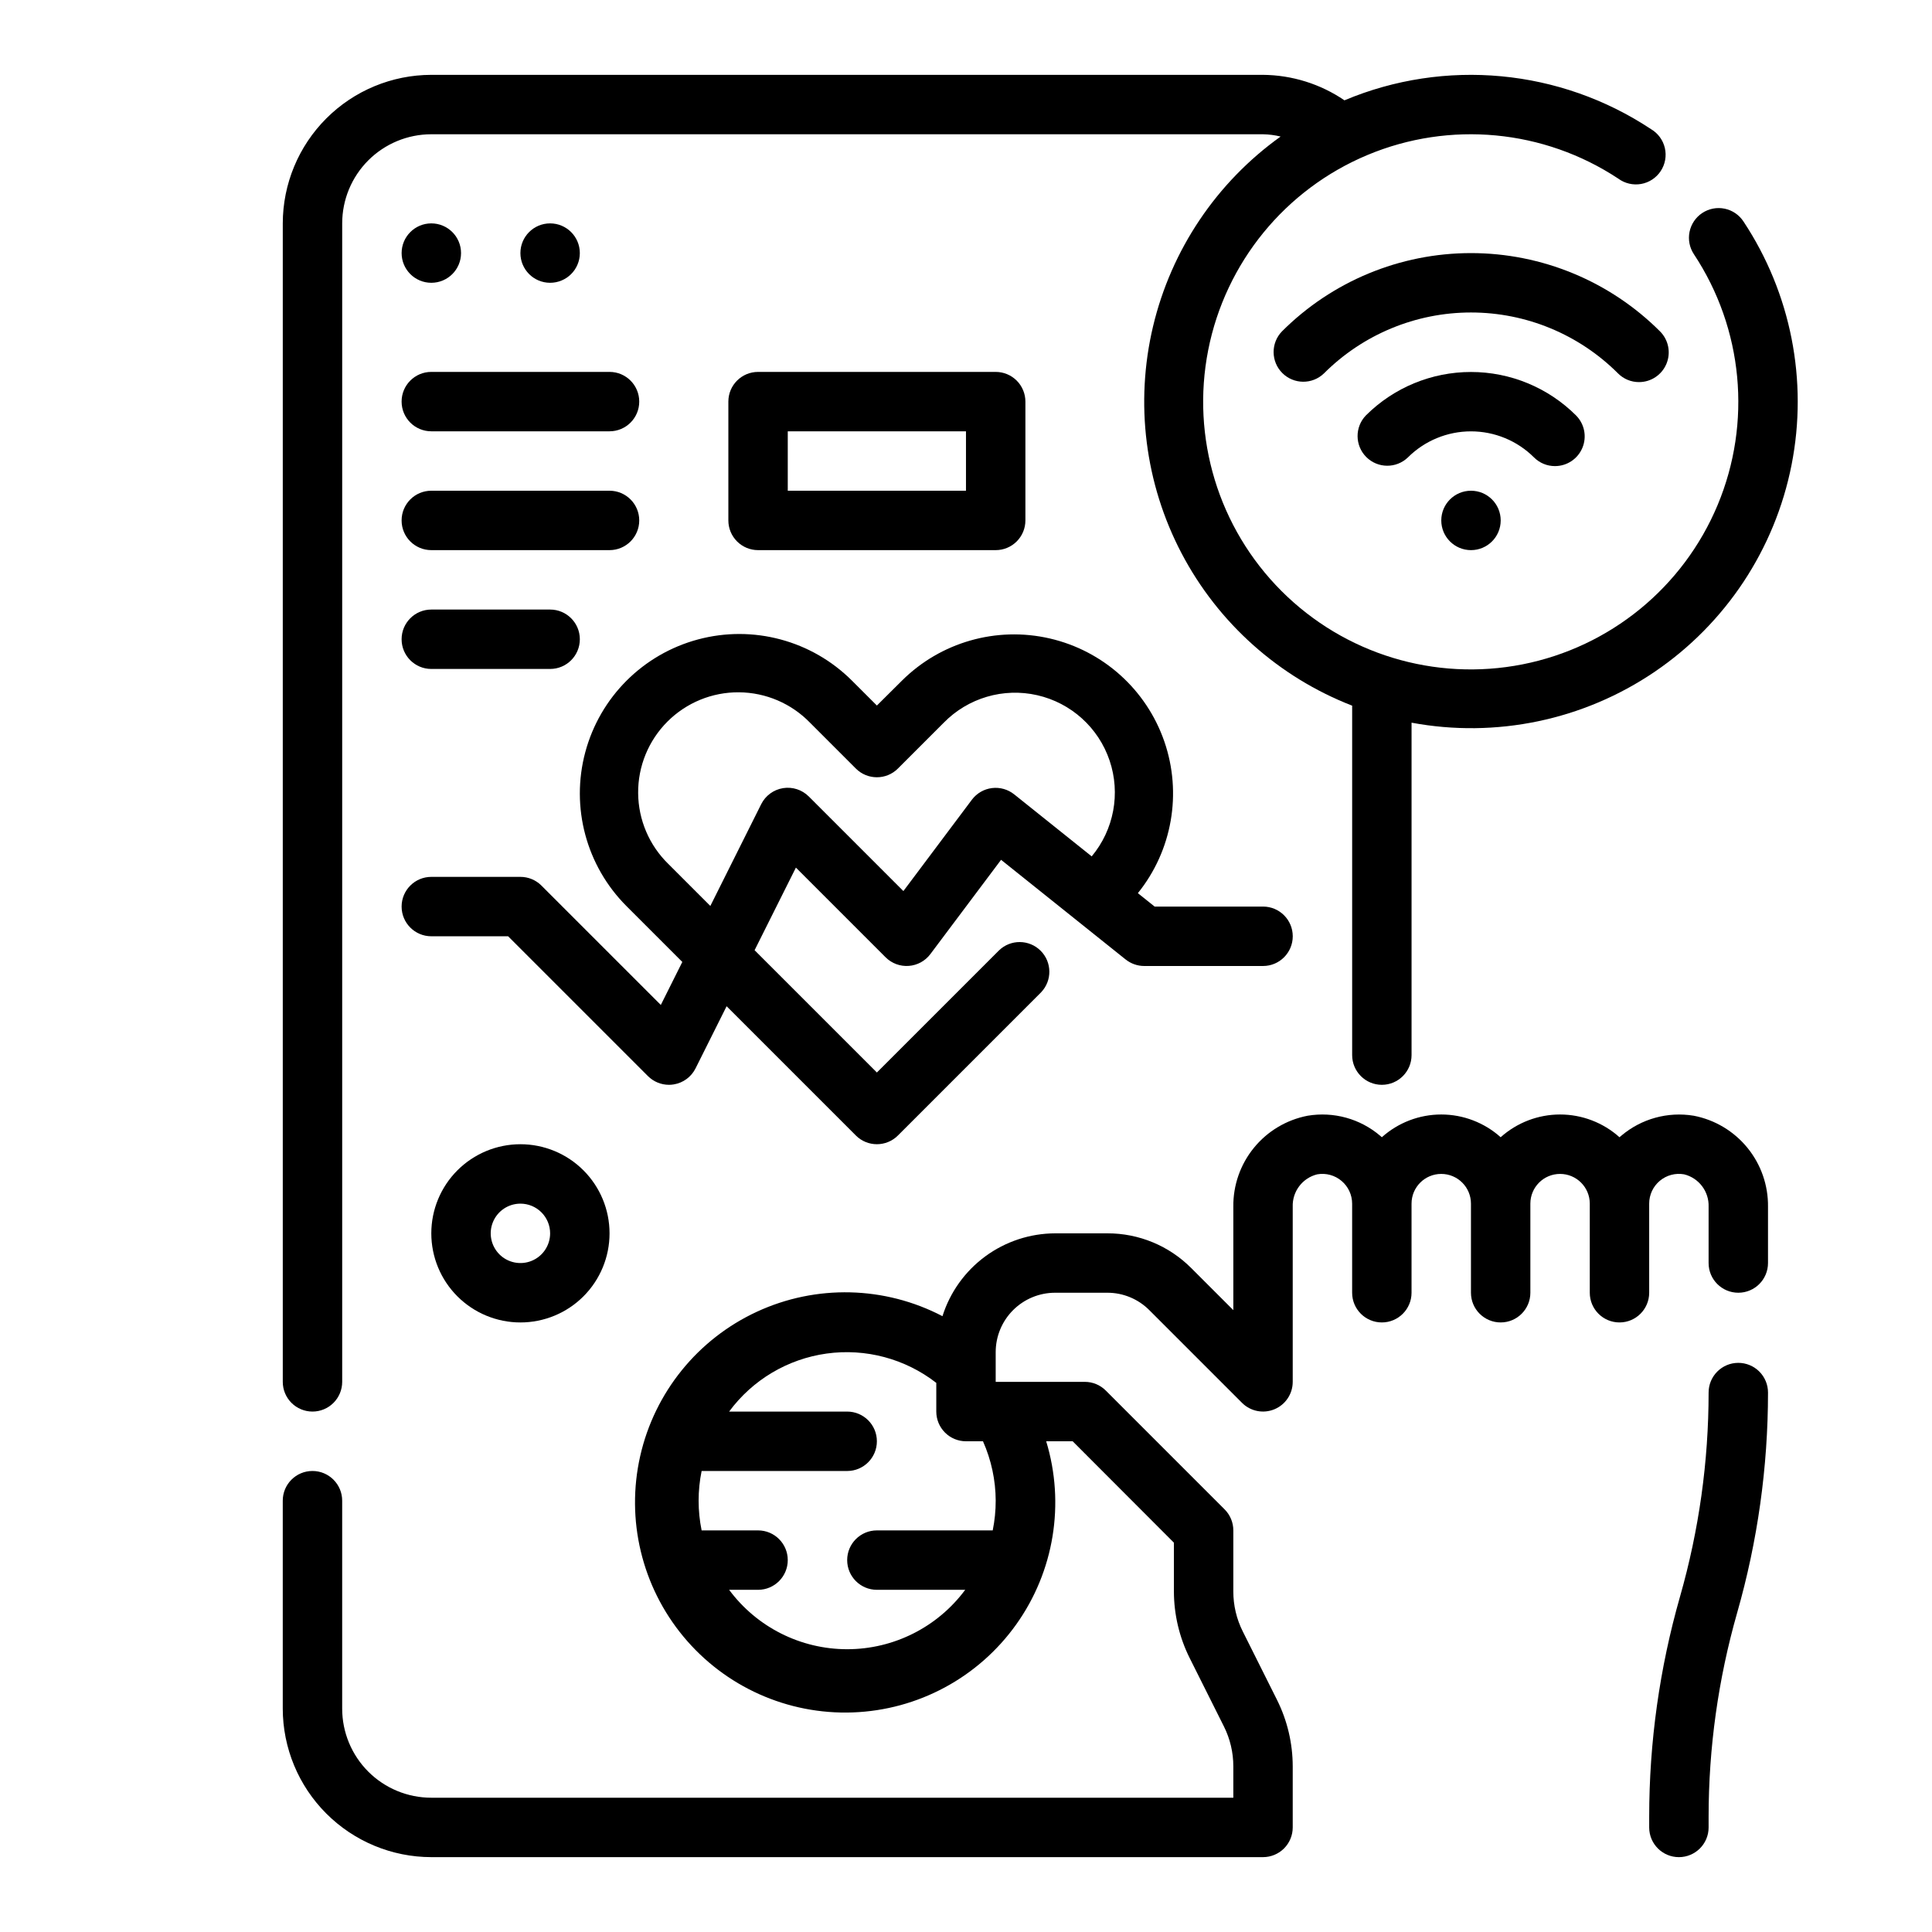 <?xml version="1.0" encoding="UTF-8"?>
<!-- Uploaded to: SVG Repo, www.svgrepo.com, Generator: SVG Repo Mixer Tools -->
<svg fill="#000000" width="800px" height="800px" version="1.1" viewBox="144 144 512 512" xmlns="http://www.w3.org/2000/svg">
 <g>
  <path d="m266.18 211.07c0 4.348-3.527 7.871-7.875 7.871-4.348 0-7.871-3.523-7.871-7.871 0-4.348 3.523-7.871 7.871-7.871 4.348 0 7.875 3.523 7.875 7.871"/>
  <path d="m297.66 211.07c0 4.348-3.527 7.871-7.875 7.871-4.348 0-7.871-3.523-7.871-7.871 0-4.348 3.523-7.871 7.871-7.871 4.348 0 7.875 3.523 7.875 7.871"/>
  <path d="m226.81 518.08c2.09 0 4.09-0.828 5.566-2.305 1.477-1.477 2.309-3.481 2.309-5.566v-307.01c0-6.266 2.488-12.273 6.914-16.699 4.43-4.43 10.438-6.918 16.699-6.918h220.42c1.57 0.027 3.133 0.23 4.66 0.605-16.973 12.137-28.98 30.008-33.809 50.309-4.824 20.301-2.137 41.66 7.559 60.137 9.699 18.477 25.758 32.816 45.207 40.375v92.605c0 4.348 3.523 7.875 7.871 7.875 4.348 0 7.871-3.527 7.871-7.875v-88.094c22.395 4.164 45.531-0.672 64.383-13.457 18.852-12.785 31.902-32.492 36.316-54.84 4.414-22.348-0.16-45.535-12.738-64.527-1.148-1.754-2.945-2.973-4.996-3.394-2.055-0.422-4.188-0.008-5.934 1.152-1.746 1.156-2.957 2.961-3.367 5.012-0.414 2.055 0.012 4.188 1.176 5.93 13.035 19.719 15.387 44.641 6.266 66.453s-28.512 37.645-51.707 42.215c-23.191 4.574-47.141-2.711-63.859-19.43-16.715-16.715-24-40.664-19.43-63.859 4.574-23.191 20.406-42.582 42.219-51.703 21.809-9.121 46.73-6.769 66.453 6.266 1.738 1.281 3.926 1.793 6.055 1.418 2.125-0.379 4.004-1.613 5.191-3.418 1.191-1.801 1.586-4.012 1.098-6.117-0.488-2.102-1.82-3.914-3.684-5.008-24.098-15.957-54.574-18.82-81.223-7.625-6.367-4.336-13.875-6.684-21.578-6.75h-220.42c-10.434 0.016-20.438 4.164-27.816 11.543s-11.531 17.383-11.543 27.82v307.01c0 2.086 0.828 4.09 2.305 5.566 1.477 1.477 3.481 2.305 5.566 2.305z"/>
  <path d="m592.86 439.68c-6.871-1.141-13.895 0.797-19.207 5.301l-0.473 0.398c-4.324-3.879-9.934-6.027-15.746-6.027-5.809 0-11.418 2.148-15.742 6.027-4.324-3.879-9.934-6.027-15.746-6.027-5.809 0-11.418 2.148-15.742 6.027l-0.457-0.402v0.004c-5.309-4.516-12.336-6.453-19.207-5.301-5.594 1.074-10.633 4.078-14.234 8.492-3.602 4.41-5.535 9.949-5.461 15.645v27.387l-11.133-11.133v0.004c-5.891-5.93-13.91-9.254-22.27-9.227h-13.832c-6.66 0.023-13.141 2.16-18.504 6.106-5.367 3.949-9.34 9.496-11.344 15.848-15.32-8.004-33.488-8.438-49.176-1.18-15.684 7.258-27.113 21.391-30.926 38.246-3.816 16.859 0.414 34.531 11.449 47.836 11.031 13.305 27.617 20.734 44.891 20.105 17.273-0.629 33.273-9.242 43.309-23.316 10.039-14.07 12.973-32.004 7.941-48.543h7.016l26.832 26.875v12.926c0.012 6.109 1.434 12.137 4.156 17.605l9.094 18.168c1.645 3.285 2.496 6.906 2.496 10.578v8.312h-212.55c-6.262 0-12.27-2.488-16.699-6.914-4.426-4.43-6.914-10.438-6.914-16.699v-55.105c0-4.348-3.527-7.871-7.875-7.871s-7.871 3.523-7.871 7.871v55.105c0.012 10.434 4.164 20.438 11.543 27.816 7.379 7.379 17.383 11.531 27.816 11.543h220.42c2.086 0 4.09-0.832 5.566-2.305 1.477-1.477 2.305-3.481 2.305-5.566v-16.188c-0.008-6.109-1.43-12.133-4.156-17.602l-9.09-18.168c-1.645-3.285-2.5-6.906-2.496-10.582v-16.184c0-2.086-0.832-4.09-2.309-5.566l-31.488-31.488c-1.473-1.477-3.477-2.305-5.562-2.305h-23.617v-7.871c0-4.176 1.656-8.18 4.609-11.133s6.957-4.613 11.133-4.613h13.832c4.18-0.012 8.191 1.648 11.141 4.613l24.57 24.57h-0.004c2.254 2.25 5.637 2.922 8.578 1.703 2.941-1.215 4.859-4.086 4.859-7.269v-46.391c-0.145-4.043 2.566-7.637 6.496-8.605 2.312-0.406 4.684 0.242 6.469 1.766 1.762 1.496 2.777 3.688 2.781 6v23.617-0.004c0 4.348 3.523 7.871 7.871 7.871 4.348 0 7.871-3.523 7.871-7.871v-23.613c0-4.348 3.523-7.875 7.871-7.875 4.348 0 7.875 3.527 7.875 7.875v23.617-0.004c0 4.348 3.523 7.871 7.871 7.871 4.348 0 7.871-3.523 7.871-7.871v-23.613c0-4.348 3.523-7.875 7.871-7.875s7.875 3.527 7.875 7.875v23.617-0.004c0 4.348 3.523 7.871 7.871 7.871s7.871-3.523 7.871-7.871v-23.613c-0.004-2.332 1.027-4.547 2.812-6.043 1.785-1.5 4.144-2.129 6.438-1.723 3.93 0.969 6.641 4.562 6.496 8.605v14.902c0 4.348 3.523 7.871 7.871 7.871s7.871-3.523 7.871-7.871v-14.902c0.074-5.691-1.859-11.23-5.457-15.641-3.598-4.414-8.633-7.418-14.223-8.496zm-184.99 102.02c0.004 2.644-0.262 5.281-0.789 7.871h-30.699c-4.348 0-7.871 3.523-7.871 7.871s3.523 7.875 7.871 7.875h23.41c-7.348 9.902-18.949 15.742-31.281 15.742s-23.938-5.84-31.285-15.742h7.668c4.348 0 7.871-3.527 7.871-7.875s-3.523-7.871-7.871-7.871h-14.957c-1.059-5.195-1.059-10.551 0-15.742h38.574c4.348 0 7.871-3.527 7.871-7.875 0-4.348-3.523-7.871-7.871-7.871h-31.285c6.191-8.402 15.512-13.945 25.848-15.379 10.336-1.43 20.812 1.371 29.051 7.773v7.606c0 2.09 0.832 4.09 2.309 5.566 1.477 1.477 3.477 2.305 5.566 2.305h4.504-0.004c2.203 4.961 3.352 10.32 3.371 15.746z"/>
  <path d="m604.67 505.17c-4.348 0-7.871 3.523-7.871 7.871-0.004 18.281-2.551 36.469-7.566 54.043-5.426 18.984-8.18 38.629-8.18 58.371v2.836c0 4.348 3.523 7.871 7.871 7.871 4.348 0 7.875-3.523 7.875-7.871v-2.836c0-18.277 2.547-36.465 7.562-54.043 5.426-18.98 8.18-38.625 8.18-58.371 0-2.086-0.828-4.09-2.305-5.566-1.477-1.473-3.481-2.305-5.566-2.305z"/>
  <path d="m541.7 281.92c0 4.348-3.523 7.871-7.871 7.871-4.348 0-7.875-3.523-7.875-7.871 0-4.348 3.527-7.871 7.875-7.871 4.348 0 7.871 3.523 7.871 7.871"/>
  <path d="m556.09 267.52c3.184 0 6.051-1.918 7.269-4.859s0.547-6.324-1.703-8.578c-7.391-7.367-17.402-11.504-27.836-11.504-10.438 0-20.445 4.137-27.836 11.504-2.984 3.09-2.941 8 0.094 11.035 3.039 3.039 7.949 3.078 11.035 0.098 4.438-4.422 10.445-6.902 16.707-6.902s12.27 2.481 16.703 6.902c1.473 1.48 3.477 2.312 5.566 2.305z"/>
  <path d="m578.36 245.26c3.184 0 6.051-1.918 7.269-4.859 1.219-2.941 0.547-6.328-1.703-8.578-13.289-13.285-31.309-20.75-50.098-20.75-18.793 0-36.812 7.465-50.098 20.75-2.984 3.09-2.941 8 0.094 11.035 3.039 3.035 7.949 3.078 11.035 0.098 10.336-10.336 24.352-16.145 38.969-16.145 14.613 0 28.633 5.809 38.965 16.145 1.473 1.48 3.477 2.312 5.566 2.305z"/>
  <path d="m378.69 397.69c1.613 1.613 3.848 2.449 6.125 2.285 2.277-0.16 4.371-1.301 5.738-3.125l18.742-24.992 33.016 26.418 0.004-0.004c1.395 1.117 3.129 1.727 4.918 1.727h31.488c4.348 0 7.871-3.527 7.871-7.875s-3.523-7.871-7.871-7.871h-28.727l-4.449-3.559h0.004c9.102-11.301 11.75-26.488 7.008-40.203-4.742-13.715-16.207-24.023-30.348-27.289-14.137-3.262-28.961 0.977-39.234 11.223l-6.59 6.551-6.59-6.582c-10.672-10.672-26.23-14.844-40.809-10.938-14.582 3.906-25.973 15.293-29.879 29.875-3.91 14.582 0.258 30.137 10.93 40.812l14.785 14.785-5.699 11.398-31.637-31.637v-0.004c-1.477-1.477-3.481-2.305-5.566-2.305h-23.617c-4.348 0-7.871 3.523-7.871 7.871s3.523 7.871 7.871 7.871h20.355l37.055 37.055c1.477 1.477 3.481 2.305 5.566 2.309 0.422 0 0.844-0.035 1.262-0.105 2.5-0.402 4.652-1.984 5.785-4.25l8.234-16.469 34.258 34.258v0.004c3.074 3.07 8.059 3.07 11.133 0l37.926-37.926v-0.004c2.984-3.09 2.941-7.996-0.094-11.035-3.039-3.035-7.949-3.078-11.035-0.094l-32.363 32.359-32.41-32.41 10.949-21.891zm-27.18-44.824c-2.5 0.406-4.656 1.988-5.785 4.254l-13.477 26.969-11.078-11.078c-5.098-4.941-8-11.727-8.055-18.828-0.055-7.106 2.742-13.93 7.766-18.953 5.023-5.023 11.852-7.82 18.953-7.762 7.106 0.055 13.887 2.957 18.832 8.059l12.156 12.156-0.004-0.004c3.074 3.074 8.059 3.074 11.133 0l12.156-12.156-0.004 0.004c6.434-6.574 15.816-9.336 24.785-7.289 8.965 2.047 16.227 8.605 19.168 17.316 2.945 8.715 1.148 18.332-4.742 25.395l-20.523-16.422v0.004c-1.656-1.336-3.785-1.945-5.902-1.684-2.113 0.262-4.031 1.367-5.312 3.066l-18.168 24.23-25.074-25.074v0.004c-1.789-1.789-4.328-2.609-6.824-2.207z"/>
  <path d="m258.3 470.85c0 6.262 2.488 12.27 6.918 16.699s10.438 6.914 16.699 6.914 12.27-2.484 16.699-6.914c4.43-4.43 6.918-10.438 6.918-16.699 0-6.266-2.488-12.27-6.918-16.699-4.43-4.43-10.438-6.918-16.699-6.918s-12.27 2.488-16.699 6.918c-4.43 4.43-6.918 10.434-6.918 16.699zm31.488 0c0 3.184-1.918 6.055-4.859 7.273-2.941 1.219-6.328 0.543-8.578-1.707-2.25-2.254-2.926-5.637-1.707-8.578 1.219-2.941 4.09-4.859 7.273-4.859 2.09 0 4.09 0.828 5.566 2.305s2.305 3.477 2.305 5.566z"/>
  <path d="m258.3 258.3h47.234c4.348 0 7.871-3.523 7.871-7.871 0-4.348-3.523-7.871-7.871-7.871h-47.234c-4.348 0-7.871 3.523-7.871 7.871 0 4.348 3.523 7.871 7.871 7.871z"/>
  <path d="m258.3 289.79h47.234c4.348 0 7.871-3.523 7.871-7.871 0-4.348-3.523-7.871-7.871-7.871h-47.234c-4.348 0-7.871 3.523-7.871 7.871 0 4.348 3.523 7.871 7.871 7.871z"/>
  <path d="m258.3 321.28h31.488c4.348 0 7.875-3.523 7.875-7.871s-3.527-7.871-7.875-7.871h-31.488c-4.348 0-7.871 3.523-7.871 7.871s3.523 7.871 7.871 7.871z"/>
  <path d="m407.87 289.79c2.086 0 4.09-0.828 5.566-2.305s2.305-3.477 2.305-5.566v-31.488c0-2.086-0.828-4.09-2.305-5.566-1.477-1.477-3.481-2.305-5.566-2.305h-62.977c-4.348 0-7.871 3.523-7.871 7.871v31.488c0 2.09 0.828 4.09 2.305 5.566s3.477 2.305 5.566 2.305zm-55.105-31.488h47.23v15.742l-47.23 0.004z"/>
 </g>
</svg>